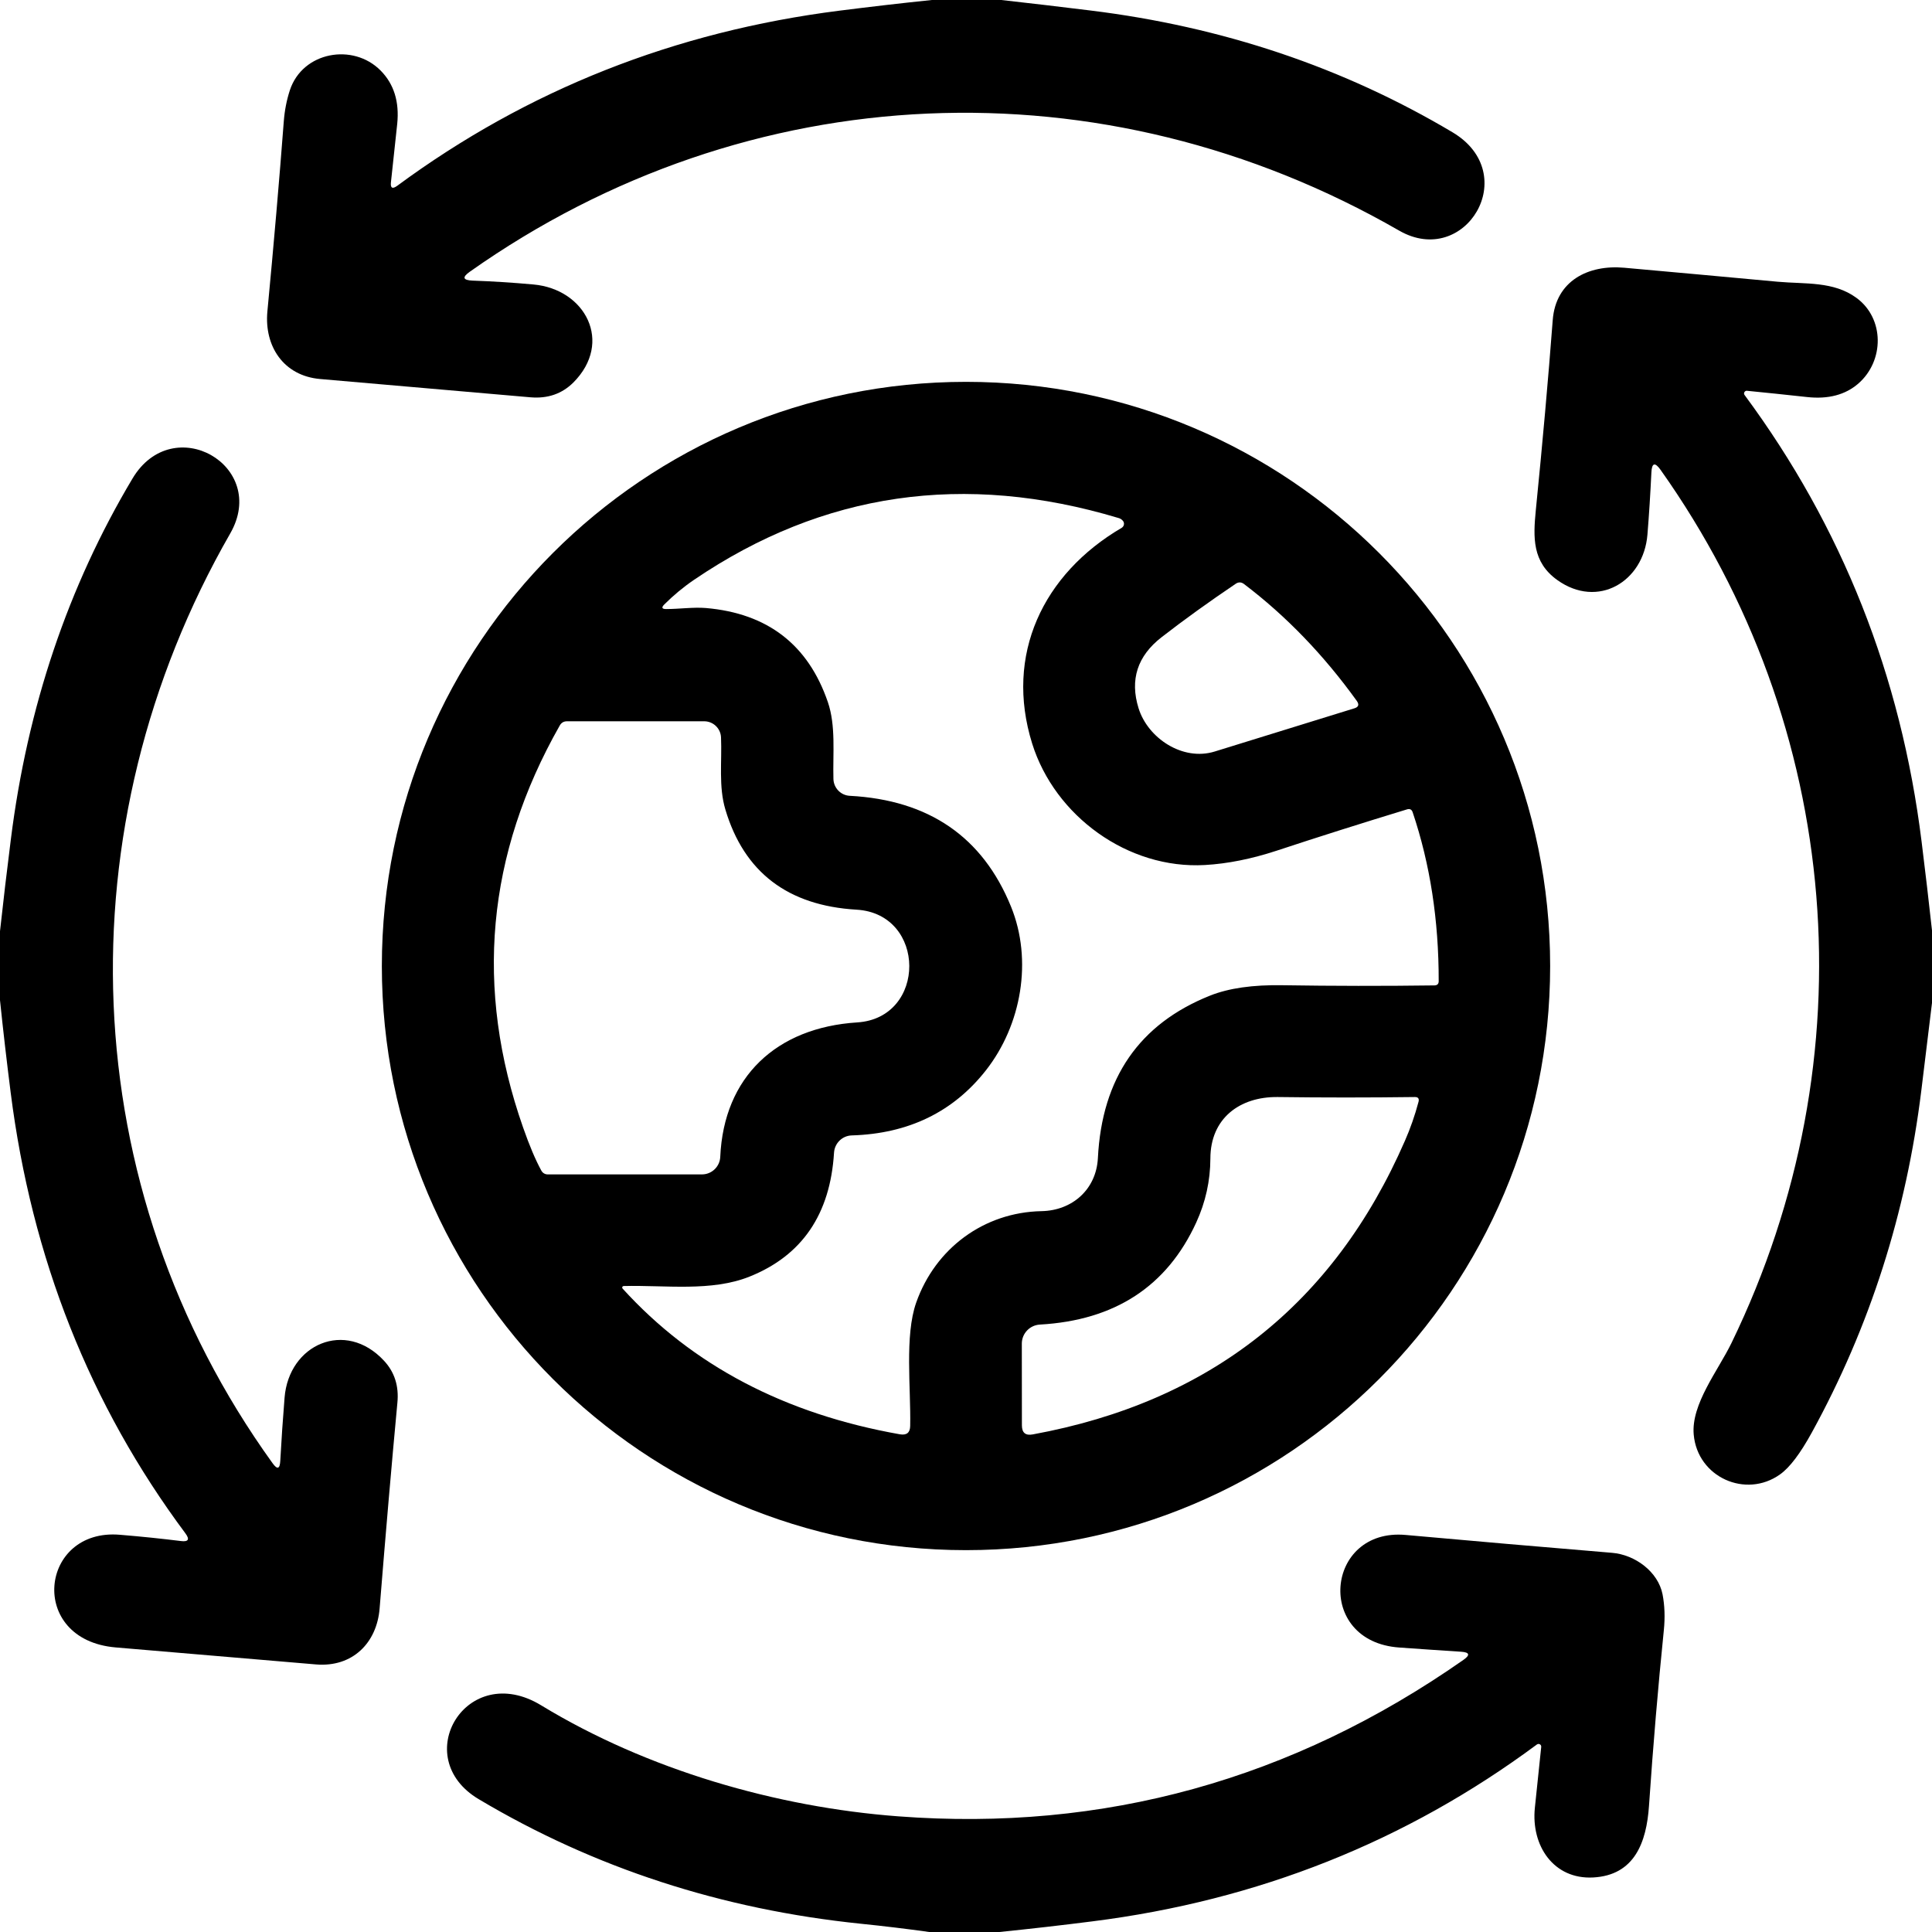 <?xml version="1.0" encoding="utf-8"?>
<!-- Generator: Adobe Illustrator 27.1.1, SVG Export Plug-In . SVG Version: 6.00 Build 0)  -->
<svg version="1.1" id="Capa_1" xmlns="http://www.w3.org/2000/svg" xmlns:xlink="http://www.w3.org/1999/xlink" x="0px" y="0px"
	 viewBox="0 0 225 225" style="enable-background:new 0 0 225 225;" xml:space="preserve">
<path d="M108.52,0h8.09c3.46,0.39,6.91,0.79,10.36,1.22c15.39,1.89,29.45,6.61,42.18,14.18c8.17,4.85,1.49,15.88-6.2,11.46
	C128.47,7.02,87.14,8.75,54.72,31.64c-0.92,0.65-0.82,0.99,0.31,1.04c2.29,0.08,4.66,0.23,7.09,0.45c6.06,0.54,9.32,6.74,4.65,11.42
	c-1.33,1.32-2.99,1.89-4.99,1.72c-8.2-0.71-16.37-1.42-24.5-2.13c-4.25-0.37-6.52-3.81-6.14-7.87c0.75-7.91,1.39-15.29,1.91-22.14
	c0.1-1.29,0.34-2.5,0.71-3.63c1.48-4.48,7.36-5.53,10.57-2.28c1.55,1.57,2.19,3.63,1.93,6.2c-0.25,2.4-0.5,4.66-0.73,6.79
	c-0.08,0.7,0.17,0.84,0.74,0.42C61.41,10.47,78.58,3.67,97.78,1.24C101.35,0.79,104.93,0.37,108.52,0z"/>
<path d="M225,108.36v8.44c-0.41,3.39-0.83,6.78-1.24,10.17c-1.75,14.27-6,27.55-12.75,39.85c-1.35,2.46-2.58,4.09-3.71,4.89
	c-3.98,2.84-9.61,0.34-10.05-4.64c-0.32-3.54,2.85-7.47,4.4-10.67c16.13-33.21,12.96-71.76-8.26-101.68
	c-0.66-0.93-1.02-0.82-1.07,0.32c-0.12,2.49-0.27,4.9-0.46,7.22c-0.45,5.5-5.78,8.67-10.5,5.29c-2.93-2.1-2.81-4.96-2.5-8.13
	c0.78-7.79,1.44-15.17,1.97-22.14c0.35-4.6,4.16-6.47,8.32-6.1c5.79,0.52,11.75,1.06,17.88,1.63c3.2,0.29,6.5-0.08,9.17,1.88
	c3.27,2.39,3.27,7.32,0.22,9.98c-1.51,1.31-3.5,1.84-5.96,1.57c-2.51-0.27-4.84-0.52-7.01-0.73c-0.17-0.02-0.32,0.11-0.34,0.28
	c-0.01,0.07,0.01,0.15,0.06,0.21c11.35,15.34,18.22,32.68,20.62,52.03C224.22,101.47,224.62,104.91,225,108.36z"/>
<path d="M180.53,112.5c0,37.57-30.46,68.03-68.03,68.03l0,0c-37.57,0-68.03-30.46-68.03-68.03l0,0c0-37.57,30.46-68.03,68.03-68.03
	l0,0C150.07,44.47,180.53,74.93,180.53,112.5L180.53,112.5z M106.7,151.7c2.23-6.32,7.89-10.52,14.6-10.65
	c3.57-0.07,6.37-2.52,6.56-6.18c0.47-9.33,4.83-15.63,13.06-18.92c2.18-0.87,4.99-1.27,8.44-1.21c5.84,0.09,11.74,0.1,17.7,0.02
	c0.33-0.01,0.49-0.17,0.49-0.5c0.01-7.08-1-13.63-3.03-19.66c-0.11-0.33-0.33-0.44-0.66-0.34c-5.21,1.59-10.28,3.19-15.21,4.82
	c-2.9,0.95-5.68,1.51-8.33,1.66c-8.97,0.51-17.47-5.71-20.11-14.13c-3.24-10.36,1.26-19.77,10.42-25.14
	c0.26-0.16,0.35-0.49,0.19-0.75c-0.02-0.03-0.04-0.06-0.06-0.08c-0.13-0.15-0.3-0.26-0.49-0.31c-17.95-5.39-34.42-3-49.42,7.18
	c-1.28,0.87-2.44,1.84-3.49,2.89c-0.35,0.35-0.28,0.53,0.22,0.53c1.5,0,3.17-0.24,4.63-0.12c7.18,0.62,11.91,4.27,14.2,10.95
	c0.95,2.77,0.57,6,0.65,8.96c0.03,1.05,0.86,1.91,1.91,1.96c9.21,0.49,15.47,4.79,18.77,12.9c2.54,6.23,1.23,13.78-2.92,19.07
	c-3.81,4.85-9.02,7.38-15.62,7.58c-1.11,0.03-2,0.91-2.07,2.01c-0.44,7.17-3.72,11.98-9.83,14.43c-4.45,1.79-9.82,0.98-14.66,1.1
	c-0.1,0-0.18,0.08-0.18,0.18c0,0.04,0.02,0.08,0.05,0.12c8.13,8.95,18.9,14.6,32.3,16.97c0.78,0.13,1.18-0.19,1.19-0.98
	C106.09,161.63,105.34,155.56,106.7,151.7z M132.6,82.49c1.08,3.47,5.13,6.19,8.87,5.03c5.59-1.72,11.01-3.4,16.26-5.03
	c0.49-0.15,0.58-0.43,0.29-0.85c-3.85-5.35-8.23-9.9-13.15-13.63c-0.31-0.23-0.63-0.24-0.95-0.03c-3.11,2.1-5.99,4.17-8.63,6.22
	C132.46,76.39,131.56,79.16,132.6,82.49z M60.92,131.31c0.73,2.09,1.44,3.77,2.13,5.03c0.15,0.27,0.43,0.43,0.73,0.43h17.97
	c1.14,0,2.08-0.9,2.13-2.04c0.41-9.31,6.53-15.06,15.95-15.66c8.11-0.51,8.09-12.65-0.08-13.13c-8-0.47-13.09-4.36-15.27-11.65
	c-0.81-2.69-0.39-5.62-0.51-8.41C83.93,84.83,83.06,84,82.01,84H66.03c-0.37,0-0.65,0.16-0.84,0.49
	C56.66,99.51,55.24,115.12,60.92,131.31z M139.31,142.38c-3.41,7.43-9.48,11.39-18.21,11.88c-1.18,0.07-2.1,1.04-2.1,2.22l0.01,9.51
	c0,0.87,0.42,1.22,1.27,1.06c20.61-3.78,35.05-15.18,43.34-34.2c0.62-1.41,1.15-2.92,1.58-4.53c0.1-0.38-0.05-0.57-0.44-0.56
	c-5.39,0.07-10.71,0.07-15.96,0c-4.43-0.05-7.84,2.49-7.84,7.17C140.95,137.52,140.4,140,139.31,142.38z"/>
<path d="M0,116.48v-8.03c0.39-3.57,0.81-7.12,1.26-10.67c1.93-15.44,6.66-29.46,14.17-42.05c4.72-7.91,15.91-1.49,11.38,6.4
	C7.23,96.25,8.54,138.2,31.74,170.4c0.55,0.77,0.85,0.69,0.9-0.26c0.13-2.41,0.3-4.86,0.5-7.36c0.49-6.23,7.09-9.15,11.58-4.31
	c1.23,1.32,1.75,2.95,1.56,4.89c-0.67,7.16-1.36,15.15-2.07,23.96c-0.32,4-3.14,6.87-7.4,6.52c-7.36-0.62-15.14-1.28-23.33-1.98
	c-10.34-0.88-8.87-13.92,0.49-13.12c2.56,0.21,4.93,0.46,7.1,0.73c0.87,0.11,1.05-0.19,0.52-0.9
	c-11.13-14.94-17.91-32.06-20.35-51.35C0.79,123.65,0.37,120.07,0,116.48z"/>
<path d="M116.39,225h-8.17c-2.65-0.37-5.3-0.69-7.95-0.96c-16.23-1.67-31.07-6.5-44.52-14.51c-8.19-4.87-1.41-16.21,7.27-10.93
	c12.37,7.53,27.47,11.87,41.59,12.93c23.94,1.81,45.88-4.27,65.82-18.22c0.81-0.57,0.72-0.88-0.27-0.95
	c-2.46-0.16-4.86-0.32-7.2-0.49c-9.87-0.69-8.63-13.95,0.74-13.11c7.98,0.72,15.99,1.41,24.03,2.08c2.7,0.22,5.37,2.21,5.89,4.83
	c0.25,1.3,0.3,2.69,0.15,4.18c-0.67,6.59-1.25,13.41-1.73,20.47c-0.29,4.25-1.69,8.08-6.51,8.33c-4.59,0.24-7.24-3.69-6.78-8.12
	c0.27-2.56,0.52-4.92,0.74-7.09c0.02-0.17-0.11-0.32-0.28-0.34c-0.08-0.01-0.15,0.01-0.22,0.06c-15.24,11.3-32.5,18.17-51.77,20.6
	C123.62,224.22,120.01,224.63,116.39,225z"/>
</svg>
